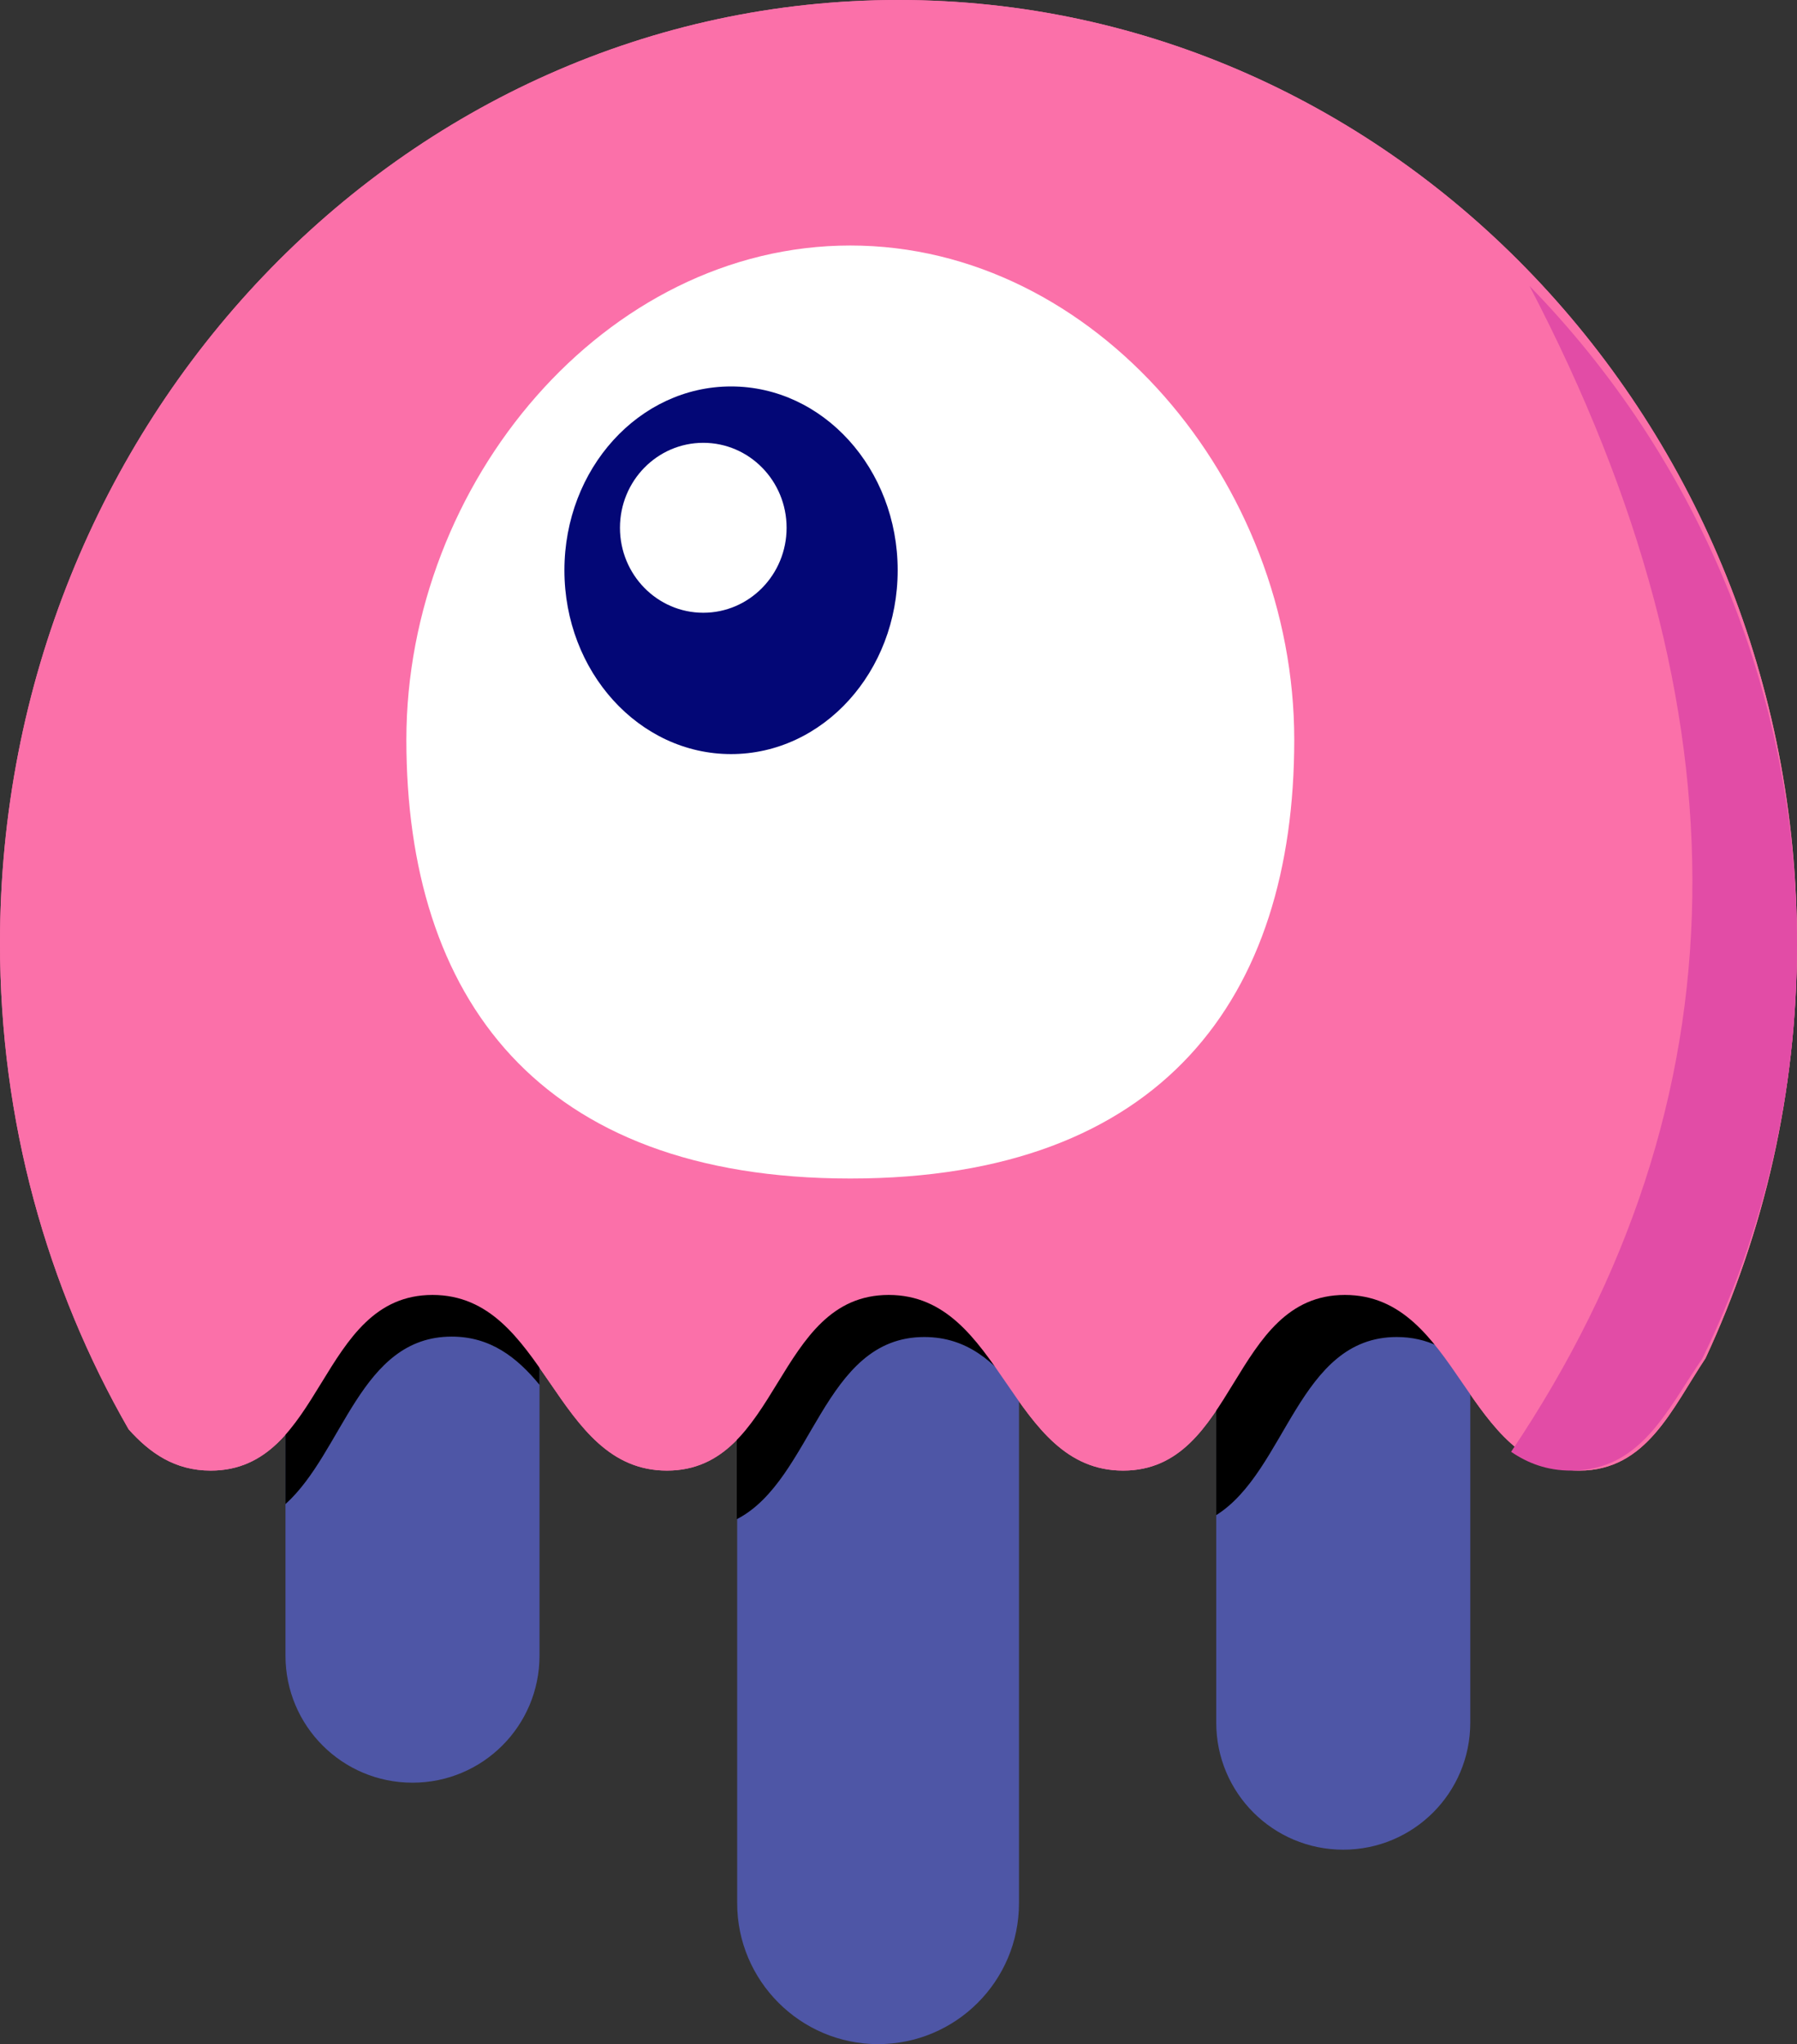 <?xml version="1.0" encoding="UTF-8"?>
<svg id="Calque_2" data-name="Calque 2" xmlns="http://www.w3.org/2000/svg" viewBox="0 0 44 50.04">
  <rect x="0" y="0" width="44" height="50.04" fill="#333333" stroke="none"/>
  <defs>
    <style>
      .cls-1, .cls-2 {
        fill: #fff;
      }

      .cls-3 {
        fill: #030776;
      }

      .cls-4 {
        fill: #fb70a9;
      }

      .cls-4, .cls-2, .cls-5, .cls-6, .cls-7 {
        fill-rule: evenodd;
      }

      .cls-5 {
        fill: #e24ca6;
      }

      .cls-6 {
        fill: #4e56a6;
      }
    </style>
  </defs>
  <g id="Calque_1-2" data-name="Calque 1">
    <g id="Jelly">
      <path id="Body-Copy-2" class="cls-4" d="m41.76,33.25c-.82,1.23-1.44,2.75-3.09,2.75-2.79,0-2.94-4.3-5.74-4.3s-2.64,4.3-5.43,4.3-2.94-4.3-5.74-4.3-2.64,4.3-5.43,4.3-2.94-4.3-5.74-4.3-2.64,4.3-5.43,4.3c-.88,0-1.49-.43-2.01-1.01-2-3.48-3.15-7.55-3.15-11.9C0,10.34,9.85,0,22,0s22,10.34,22,23.09c0,3.65-.81,7.09-2.24,10.16Z"/>
      <g id="Legs">
        <g id="Combined-Shape">
          <path id="path-100" class="cls-6" d="m13.21,30.97v9.56c0,1.72-1.39,3.11-3.11,3.11s-3.11-1.39-3.11-3.11v-11.54c.58-1.06,1.24-1.99,2.44-1.99,1.94,0,2.62,2.44,3.78,3.97Zm11.74.5v15.12c0,1.91-1.55,3.45-3.45,3.45s-3.45-1.55-3.45-3.45v-17.11c.65-1.25,1.32-2.47,2.69-2.47,2.17,0,2.77,3.06,4.21,4.47Zm11.05-.28v10.98c0,1.72-1.39,3.11-3.11,3.11s-3.11-1.39-3.11-3.11v-13.49c.54-.93,1.19-1.67,2.26-1.67,2.04,0,2.69,2.69,3.95,4.19Z"/>
        </g>
        <g id="Combined-Shape-2" data-name="Combined-Shape">
          <path id="path-300" class="cls-7" d="m13.21,33.9c-.55-.67-1.2-1.18-2.15-1.18-2.24,0-2.65,2.82-4.07,4.1v-12.18c0-1.72,1.39-3.11,3.11-3.11s3.11,1.39,3.11,3.11v9.26Zm11.74.22c-.59-.78-1.27-1.39-2.32-1.39-2.49,0-2.72,3.5-4.59,4.46v-5.39c0-1.91,1.55-3.45,3.45-3.45s3.45,1.55,3.45,3.45v2.32Zm11.05-.6c-.48-.47-1.05-.79-1.8-.79-2.41,0-2.7,3.28-4.42,4.36v-10.93c0-1.72,1.39-3.11,3.11-3.11s3.11,1.39,3.11,3.11v7.36Z"/>
        </g>
      </g>
      <path id="Body-Copy-4" class="cls-4" d="m41.76,33.25c-.82,1.23-1.44,2.75-3.09,2.75-2.79,0-2.94-4.3-5.74-4.3s-2.64,4.3-5.43,4.3-2.94-4.3-5.74-4.3-2.64,4.3-5.43,4.3-2.94-4.3-5.74-4.3-2.64,4.3-5.43,4.3c-.88,0-1.49-.43-2.01-1.01-2-3.48-3.15-7.55-3.15-11.9C0,10.34,9.85,0,22,0s22,10.34,22,23.09c0,3.65-.81,7.09-2.24,10.16Z"/>
      <path id="Combined-Shape-3" data-name="Combined-Shape" class="cls-5" d="m37,35.54c5.77-8.58,5.91-18.09.45-28.54,4.05,4.15,6.55,9.85,6.55,16.14,0,3.63-.83,7.07-2.32,10.12-.85,1.23-1.49,2.74-3.21,2.74-.59,0-1.06-.18-1.47-.46Z"/>
      <g id="Eyes-Copy-2">
        <path id="Oval" class="cls-2" d="m20.82,28.85c7.65,0,10.87-4.44,10.87-10.74s-4.87-12.1-10.87-12.1-10.87,5.8-10.87,12.1,3.22,10.74,10.87,10.74Z"/>
        <g id="Pupil">
          <ellipse id="Oval-2" data-name="Oval" class="cls-3" cx="17.9" cy="13.96" rx="4.08" ry="4.5"/>
          <ellipse id="Oval-3" data-name="Oval" class="cls-1" cx="17.22" cy="12.92" rx="2.04" ry="2.08"/>
        </g>
      </g>
    </g>
  </g>
</svg>
